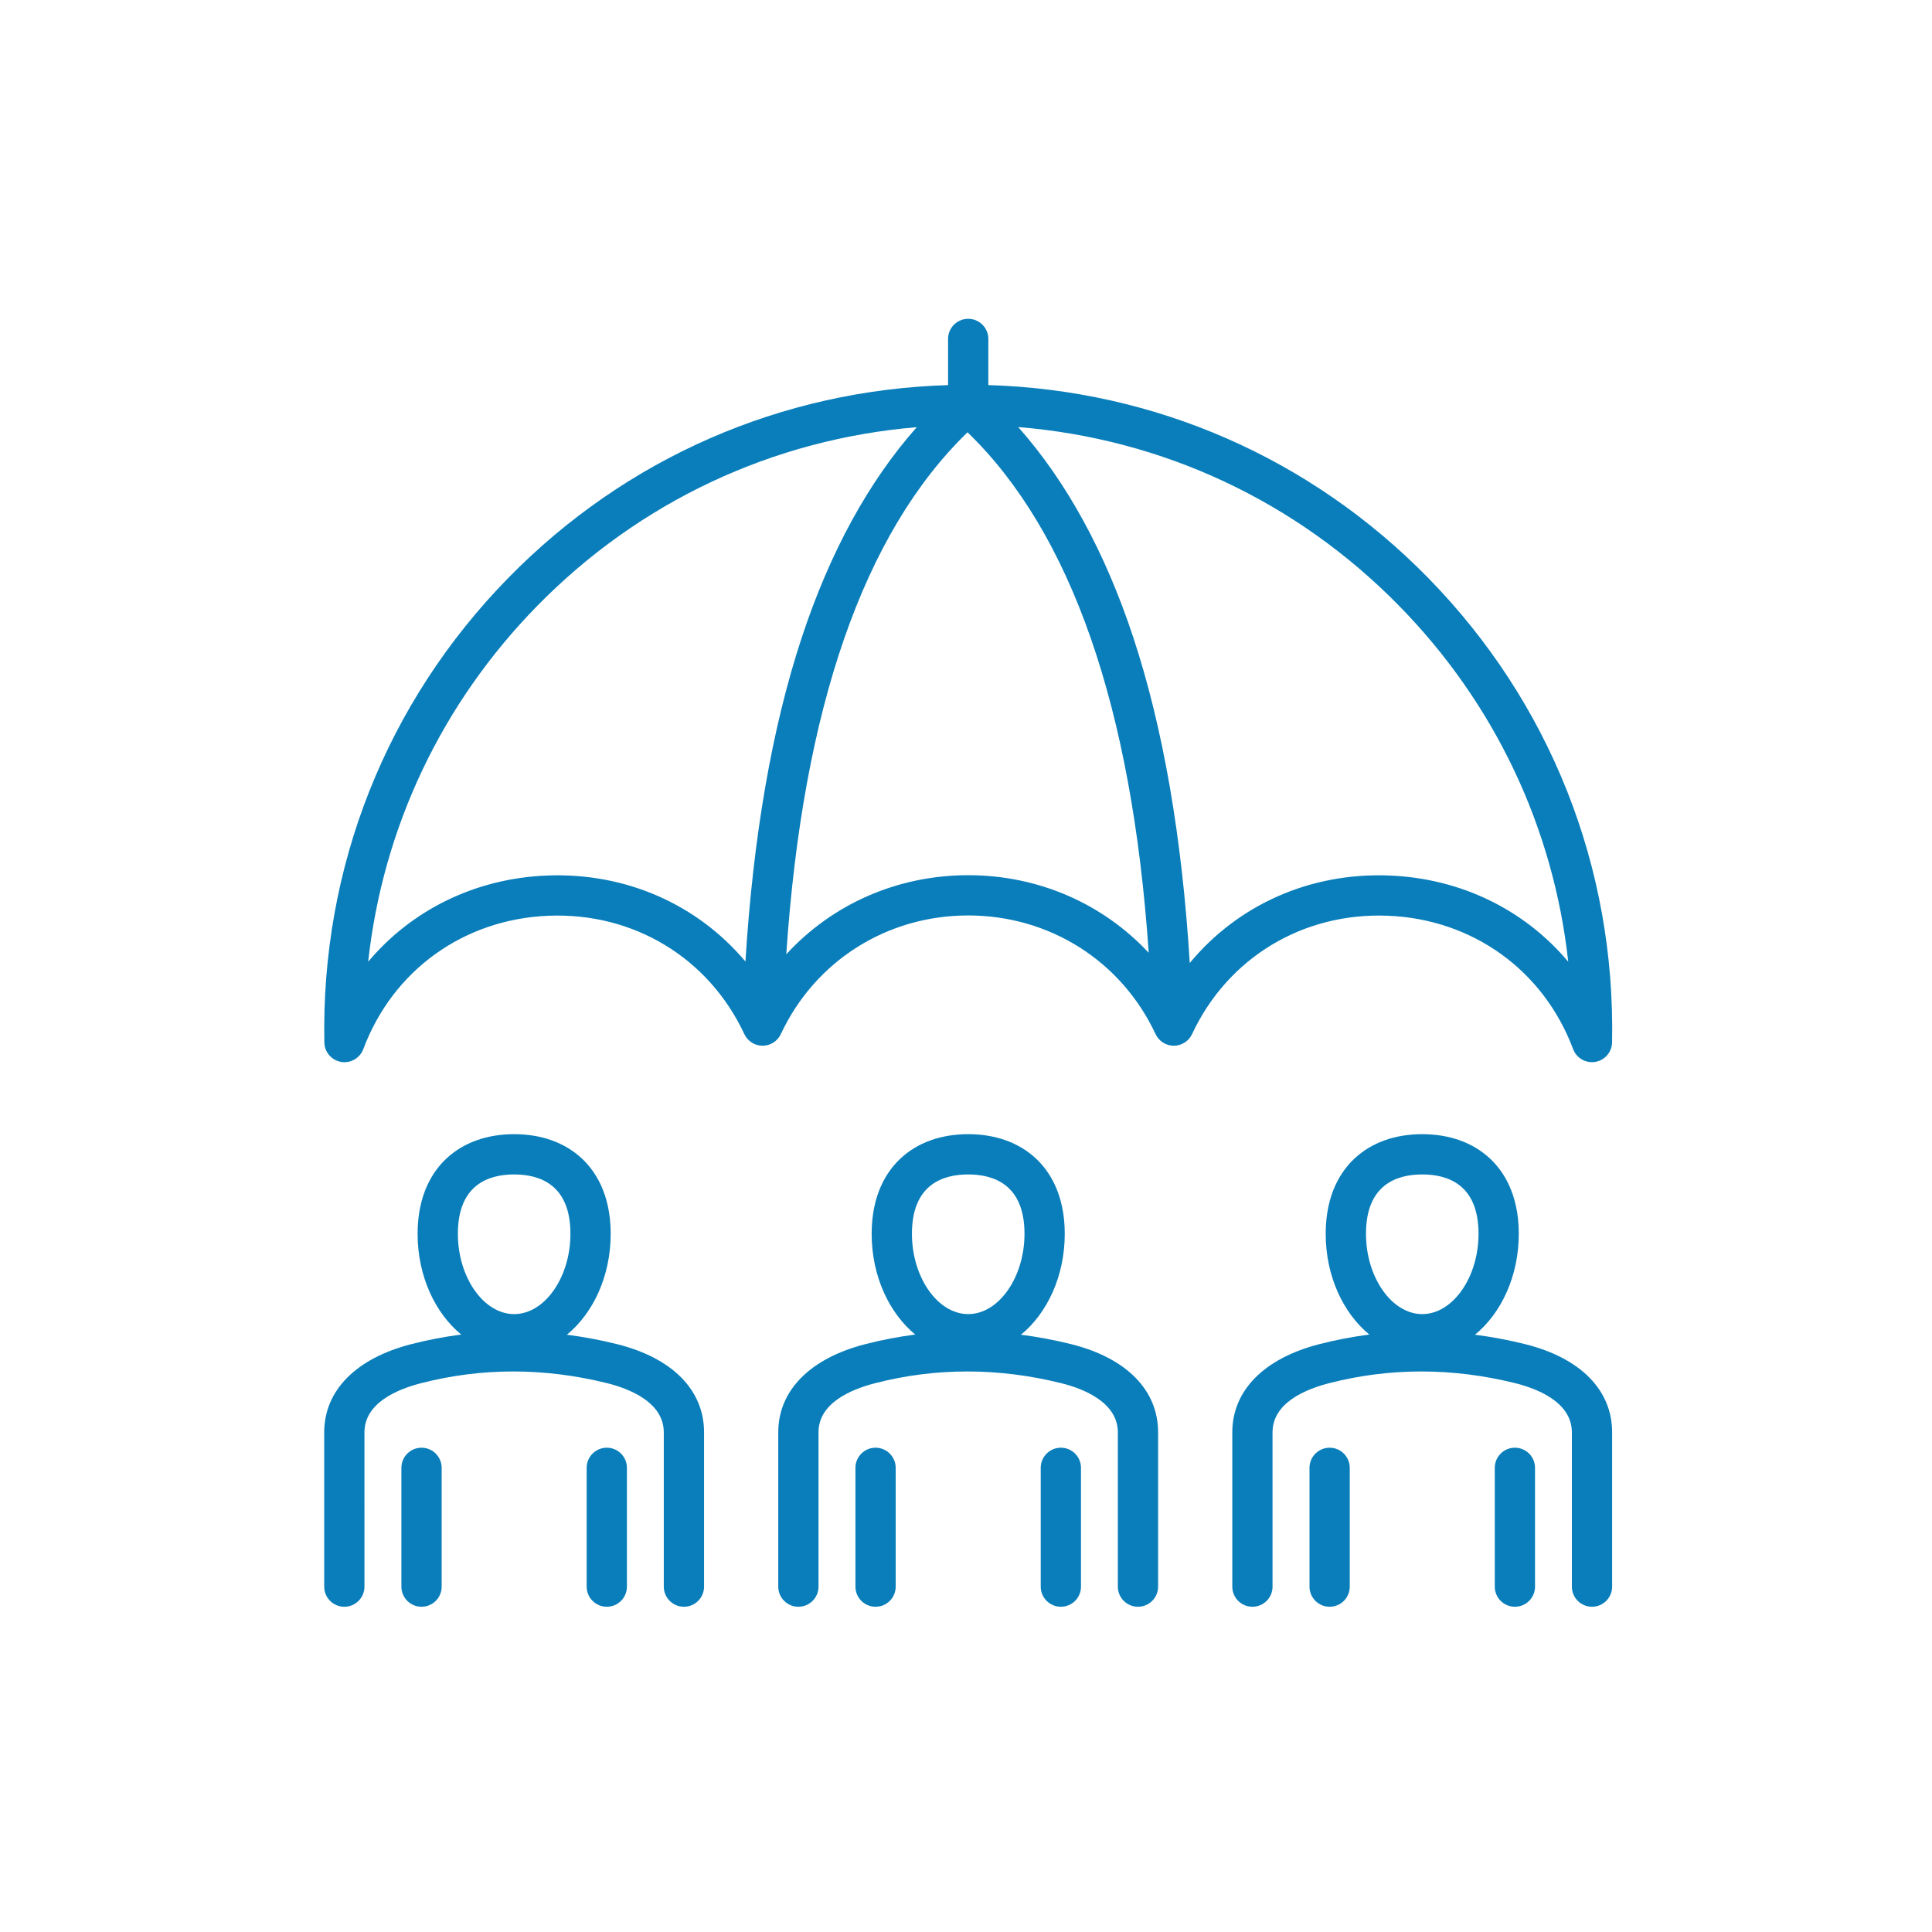 <?xml version="1.0" encoding="utf-8"?>
<!-- Generator: Adobe Illustrator 15.0.0, SVG Export Plug-In . SVG Version: 6.00 Build 0)  -->
<!DOCTYPE svg PUBLIC "-//W3C//DTD SVG 1.1//EN" "http://www.w3.org/Graphics/SVG/1.1/DTD/svg11.dtd">
<svg version="1.1" id="Layer_1" xmlns="http://www.w3.org/2000/svg" xmlns:xlink="http://www.w3.org/1999/xlink" x="0px" y="0px"
	 width="150px" height="150px" viewBox="0 0 150 150" enable-background="new 0 0 150 150" xml:space="preserve">
<g>
	<path fill="#097EBA" d="M47.892,104.356c-1.295-0.321-2.588-0.563-3.879-0.729c2.046-1.673,3.401-4.56,3.401-7.834
		c0-3.102-1.214-4.889-2.233-5.841c-1.323-1.239-3.144-1.895-5.263-1.895c-2.119,0-3.939,0.654-5.263,1.895
		c-1.019,0.953-2.233,2.74-2.233,5.841c0,3.268,1.349,6.147,3.386,7.821c-1.301,0.168-2.594,0.415-3.877,0.745
		c-4.296,1.104-6.76,3.601-6.76,6.851v11.976c0,0.863,0.699,1.562,1.563,1.562c0.863,0,1.562-0.699,1.562-1.562V111.21
		c0-2.224,2.4-3.307,4.413-3.825c4.696-1.207,9.552-1.206,14.428,0.004c1.644,0.408,4.4,1.446,4.4,3.821v11.976
		c0,0.863,0.7,1.562,1.563,1.562c0.862,0,1.563-0.699,1.563-1.562V111.21C54.665,107.922,52.196,105.424,47.892,104.356
		 M39.919,91.183c1.993,0,4.37,0.8,4.37,4.61c0,3.38-2,6.234-4.37,6.234s-4.37-2.855-4.37-6.234
		C35.549,91.982,37.926,91.183,39.919,91.183 M34.29,113.963v9.223c0,0.863-0.7,1.562-1.563,1.562c-0.862,0-1.563-0.699-1.563-1.562
		v-9.223c0-0.863,0.7-1.563,1.563-1.563C33.589,112.4,34.29,113.101,34.29,113.963 M48.674,113.963v9.223
		c0,0.863-0.699,1.562-1.563,1.562c-0.862,0-1.562-0.699-1.562-1.562v-9.223c0-0.863,0.699-1.563,1.562-1.563
		C47.975,112.4,48.674,113.101,48.674,113.963 M118.396,104.356c-1.294-0.321-2.588-0.563-3.879-0.729
		c2.046-1.673,3.401-4.56,3.401-7.834c0-3.102-1.215-4.889-2.233-5.841c-1.323-1.239-3.144-1.895-5.263-1.895
		c-2.12,0-3.939,0.654-5.263,1.895c-1.02,0.953-2.233,2.74-2.233,5.841c0,3.268,1.349,6.147,3.386,7.821
		c-1.302,0.168-2.594,0.415-3.877,0.745c-4.297,1.104-6.761,3.601-6.761,6.851v11.976c0,0.863,0.7,1.562,1.563,1.562
		s1.562-0.699,1.562-1.562V111.21c0-2.224,2.4-3.307,4.413-3.825c4.696-1.207,9.551-1.206,14.429,0.004
		c1.643,0.408,4.399,1.446,4.399,3.821v11.976c0,0.863,0.699,1.562,1.562,1.562s1.563-0.699,1.563-1.562V111.21
		C125.169,107.922,122.7,105.424,118.396,104.356 M110.424,91.183c1.994,0,4.369,0.8,4.369,4.61c0,3.38-2.001,6.234-4.369,6.234
		s-4.37-2.855-4.37-6.234C106.054,91.982,108.431,91.183,110.424,91.183 M104.795,113.963v9.223c0,0.863-0.7,1.562-1.563,1.562
		s-1.562-0.699-1.562-1.562v-9.223c0-0.863,0.699-1.563,1.562-1.563S104.795,113.101,104.795,113.963 M119.179,113.963v9.223
		c0,0.863-0.699,1.562-1.563,1.562c-0.863,0-1.562-0.699-1.562-1.562v-9.223c0-0.863,0.699-1.563,1.562-1.563
		C118.479,112.399,119.179,113.101,119.179,113.963 M83.145,104.356c-1.294-0.321-2.588-0.563-3.879-0.729
		c2.046-1.673,3.401-4.56,3.401-7.834c0-3.102-1.215-4.889-2.233-5.841c-1.323-1.239-3.144-1.895-5.263-1.895
		c-2.119,0-3.938,0.654-5.263,1.895c-1.019,0.953-2.233,2.74-2.233,5.841c0,3.268,1.349,6.147,3.385,7.821
		c-1.301,0.168-2.593,0.415-3.877,0.745c-4.296,1.104-6.76,3.601-6.76,6.851v11.976c0,0.863,0.699,1.562,1.562,1.562
		c0.864,0,1.563-0.699,1.563-1.562V111.21c0-2.224,2.399-3.307,4.413-3.825c4.696-1.207,9.552-1.206,14.429,0.004
		c1.644,0.408,4.399,1.446,4.399,3.821v11.976c0,0.863,0.699,1.562,1.563,1.562c0.863,0,1.562-0.699,1.562-1.562V111.21
		C89.917,107.922,87.448,105.424,83.145,104.356 M75.172,91.183c1.994,0,4.37,0.8,4.37,4.61c0,3.38-2.002,6.234-4.37,6.234
		s-4.37-2.855-4.37-6.234C70.802,91.982,73.178,91.183,75.172,91.183 M69.541,113.963v9.223c0,0.863-0.699,1.562-1.562,1.562
		c-0.864,0-1.563-0.699-1.563-1.562v-9.223c0-0.863,0.699-1.563,1.563-1.563C68.842,112.399,69.541,113.101,69.541,113.963
		 M83.927,113.963v9.223c0,0.863-0.699,1.562-1.562,1.562s-1.563-0.699-1.563-1.562v-9.223c0-0.863,0.7-1.563,1.563-1.563
		S83.927,113.101,83.927,113.963 M107.744,71.097c6.582,0.261,12.096,4.229,14.391,10.354c0.263,0.702,0.988,1.119,1.727,0.992
		c0.739-0.126,1.283-0.76,1.299-1.509c0.27-13.589-4.809-26.405-14.301-36.088c-9.104-9.283-21.17-14.555-34.126-14.949v-3.583
		c0-0.863-0.699-1.562-1.563-1.562c-0.862,0-1.563,0.699-1.563,1.562v3.585c-12.954,0.393-25.021,5.664-34.124,14.95
		c-9.492,9.683-14.57,22.499-14.301,36.088c0.015,0.748,0.56,1.382,1.299,1.509c0.088,0.016,0.177,0.021,0.264,0.021
		c0.642,0,1.23-0.396,1.461-1.015c2.294-6.127,7.808-10.094,14.391-10.354c6.593-0.263,12.419,3.26,15.193,9.19
		c0.257,0.549,0.809,0.901,1.416,0.901c0.606,0,1.158-0.352,1.416-0.901c2.659-5.683,8.233-9.213,14.548-9.213
		c6.316,0,11.89,3.531,14.548,9.213c0.258,0.549,0.809,0.901,1.416,0.901c0.606,0,1.158-0.352,1.415-0.901
		C95.324,74.358,101.149,70.836,107.744,71.097 M42.476,67.975c-5.578,0.221-10.514,2.674-13.892,6.695
		c1.144-10.403,5.692-20.046,13.131-27.634c7.938-8.096,18.281-12.937,29.462-13.87c-3.743,4.226-6.737,9.697-8.925,16.321
		c-2.306,6.983-3.773,15.433-4.377,25.166C54.144,70.216,48.589,67.735,42.476,67.975 M75.172,67.95
		c-5.521,0-10.57,2.263-14.126,6.142c1.285-19.111,6.008-32.721,14.074-40.529c8.05,7.792,12.772,21.362,14.066,40.412
		C85.639,70.168,80.638,67.95,75.172,67.95 M92.372,74.768c-0.6-9.782-2.07-18.269-4.384-25.28
		c-2.189-6.63-5.187-12.103-8.934-16.331c11.223,0.91,21.608,5.756,29.572,13.879c7.439,7.588,11.987,17.231,13.132,27.634
		c-3.377-4.021-8.313-6.474-13.892-6.695C101.703,67.729,96.105,70.258,92.372,74.768"/>
</g>
</svg>
